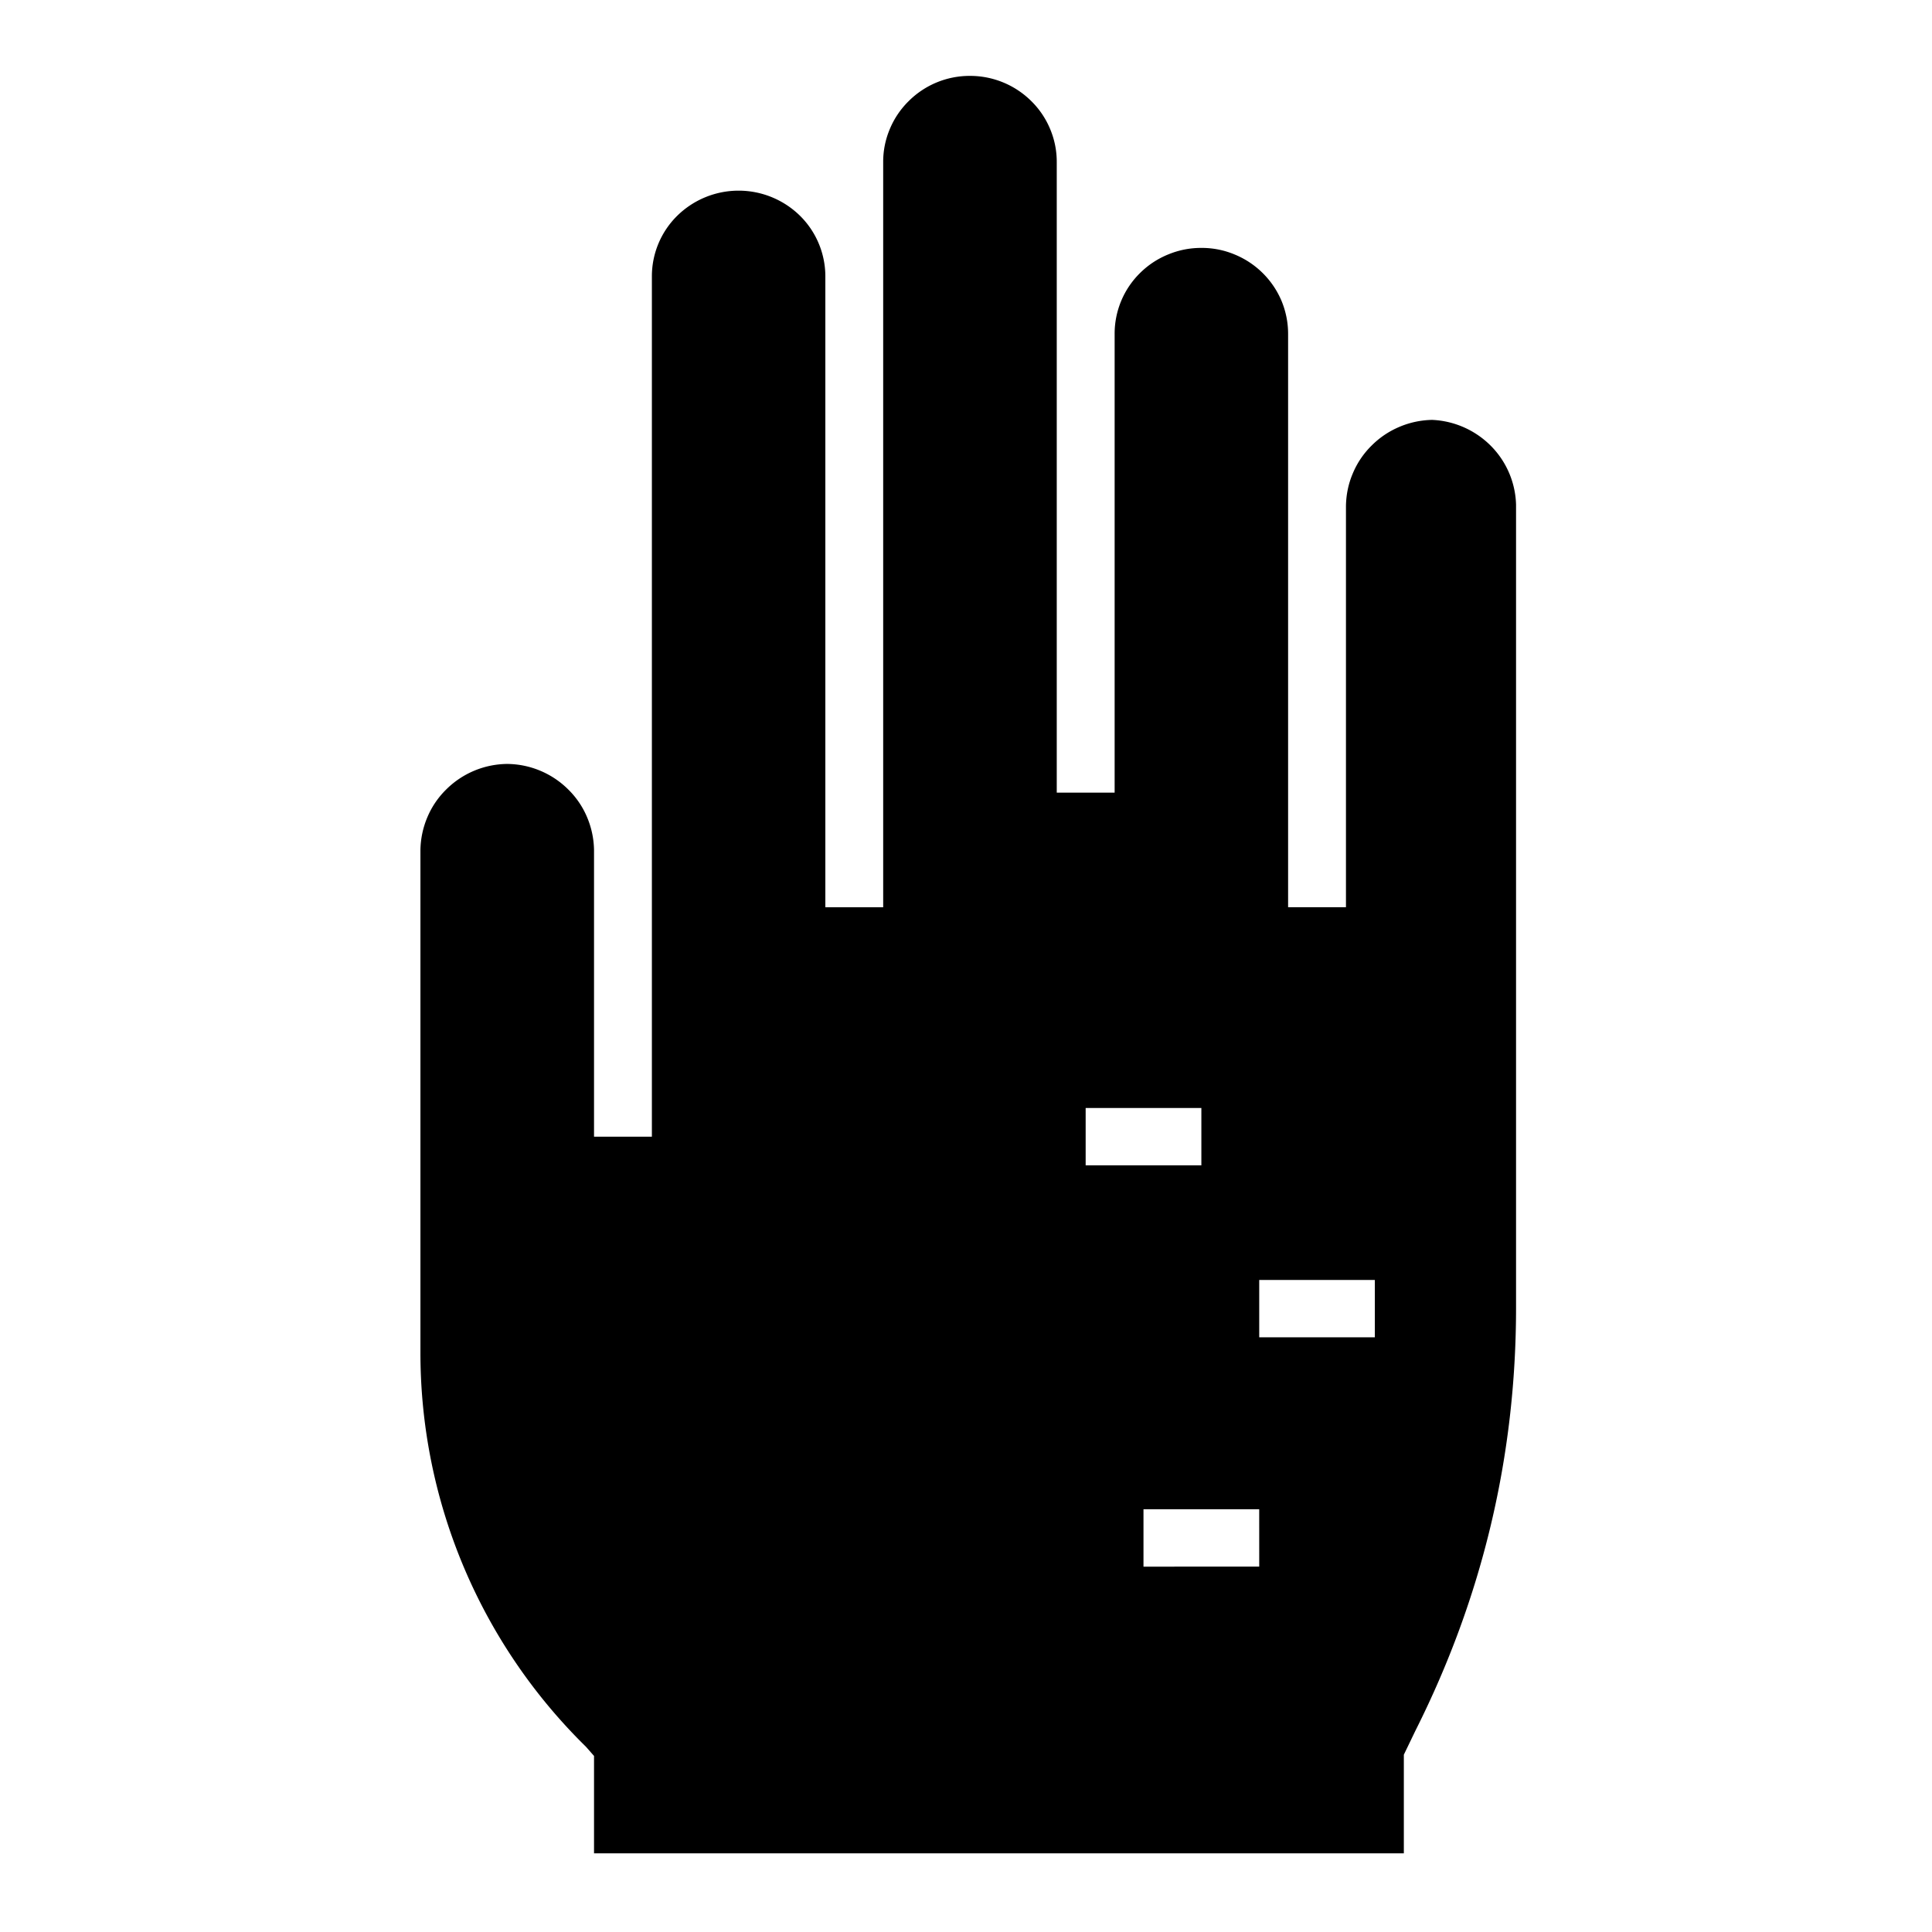 <svg viewBox="0 0 75 75" height="100" width="100" xmlns="http://www.w3.org/2000/svg"><defs><clipPath id="a"><path d="M16 2.945h43v69H16Zm0 0"></path></clipPath></defs><g clip-path="url(#a)"><path d="M55.617 16.3a3.4 3.4 0 0 0-1.281.266q-.616.258-1.086.727a3.3 3.3 0 0 0-.73 1.074c-.176.41-.262.832-.27 1.274v15.578h-2.246V12.96q-.001-.662-.254-1.277a3.358 3.358 0 0 0-1.824-1.805 3.3 3.3 0 0 0-1.29-.254q-.667-.002-1.288.254-.62.253-1.094.723a3.3 3.3 0 0 0-.73 1.082 3.3 3.3 0 0 0-.254 1.277V30.77h-2.247V6.285q0-.662-.257-1.277a3.3 3.3 0 0 0-.73-1.082 3.37 3.37 0 0 0-2.383-.98 3.352 3.352 0 0 0-2.379.98 3.3 3.3 0 0 0-.731 1.082q-.258.615-.258 1.277V35.22H32.04v-24.48a3.31 3.31 0 0 0-.984-2.364 3.4 3.4 0 0 0-4.766 0 3.3 3.3 0 0 0-.984 2.363v33.387h-2.246V32.996a3.4 3.4 0 0 0-.27-1.273 3.3 3.3 0 0 0-.73-1.075 3.4 3.4 0 0 0-2.368-.992 3.399 3.399 0 0 0-2.371.992 3.3 3.3 0 0 0-.73 1.075 3.4 3.4 0 0 0-.27 1.273v19.496a21.4 21.4 0 0 0 1.664 8.297 21.45 21.45 0 0 0 4.758 7.016l.317.36v3.78h31.437v-3.828l.45-.933c2.6-5.172 3.906-10.649 3.906-16.426V19.594a3.37 3.37 0 0 0-.965-2.273 3.426 3.426 0 0 0-2.27-1.02M42.145 43.013h4.492v2.226h-4.492Zm6.738 17.804H44.39V58.59h4.492Zm4.488-8.902h-4.488v-2.227h4.488Zm0 0"></path></g></svg>